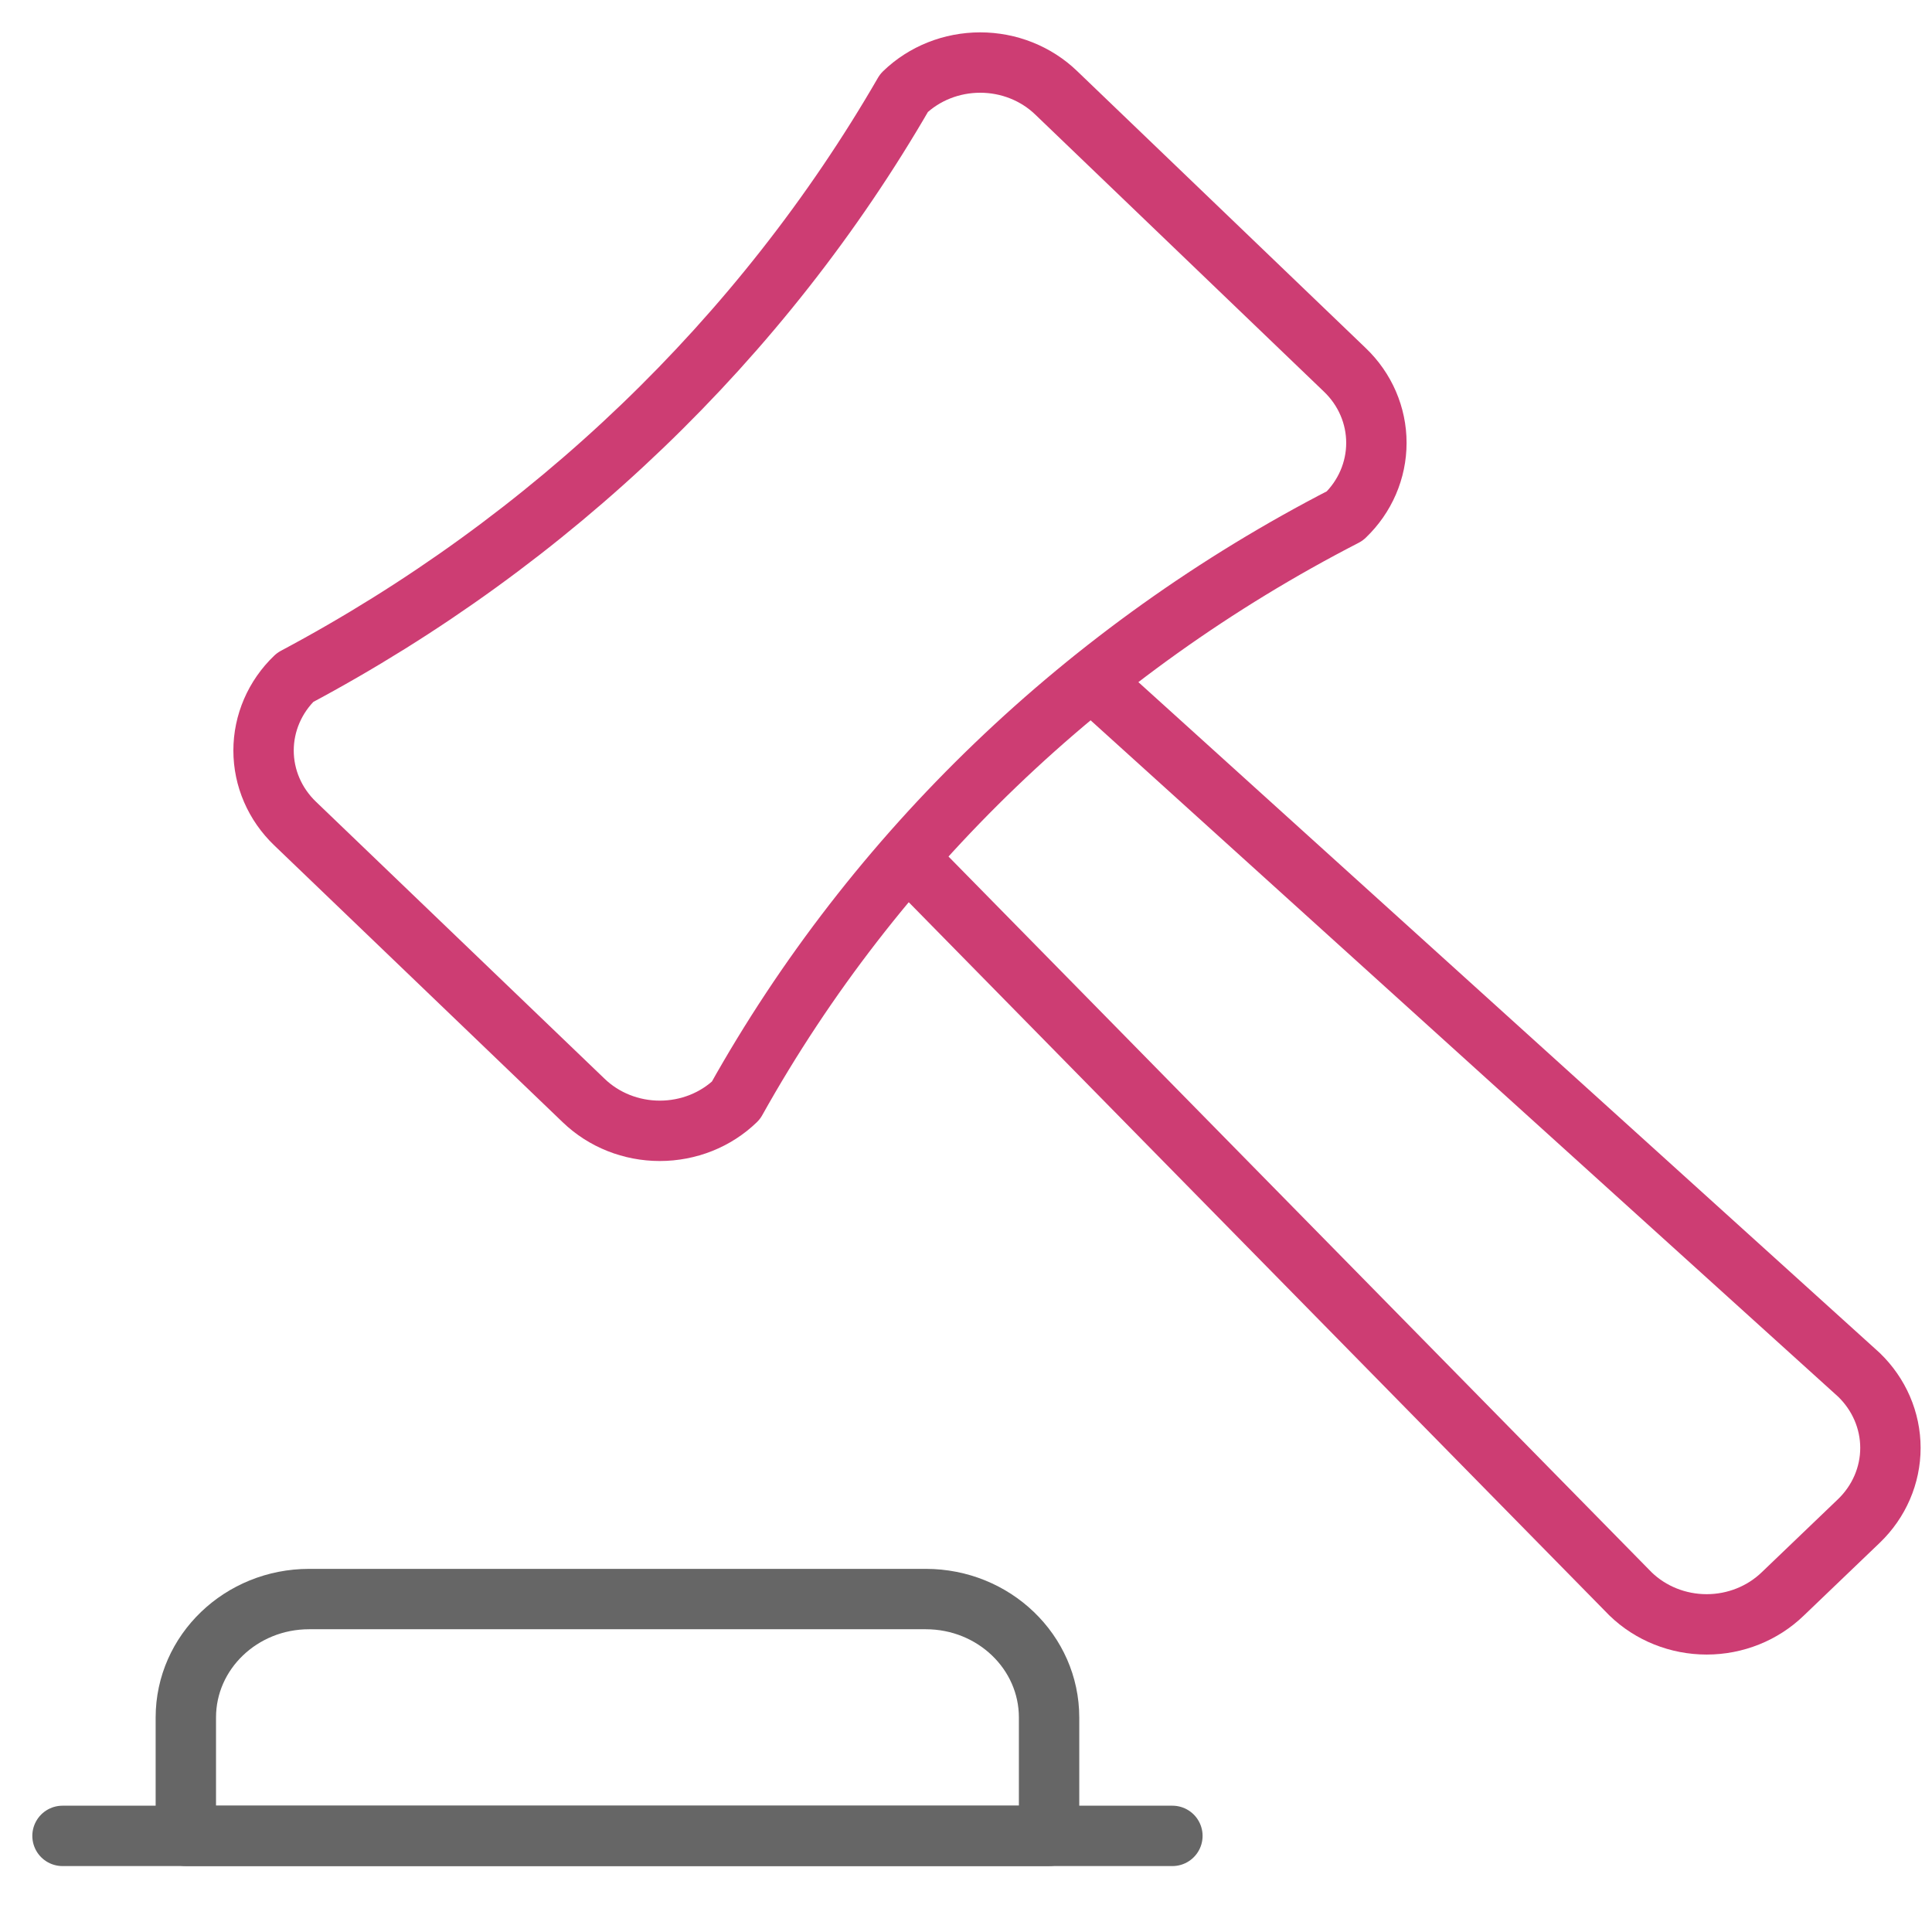 <?xml version="1.0" encoding="UTF-8"?>
<svg width="48px" height="48px" viewBox="0 0 48 48" version="1.1" xmlns="http://www.w3.org/2000/svg" xmlns:xlink="http://www.w3.org/1999/xlink">
    <title>Icons / Products / Legal expenses</title>
    <g id="Icons-/-Products-/-Legal-expenses" stroke="none" stroke-width="1" fill="none" fill-rule="evenodd">
        <rect id="icon-area" x="0" y="0" width="48" height="48"></rect>
        <g transform="translate(1, 1)" stroke-linecap="round" stroke-linejoin="round" stroke-width="1.5">
            <path d="M26.126,15.912 L45.183,33.155 C45.685,33.639 45.967,34.291 45.967,34.973 C45.967,35.653 45.685,36.307 45.183,36.789 L43.292,38.601 C42.791,39.085 42.111,39.357 41.402,39.357 C40.691,39.357 40.011,39.085 39.511,38.601 L21.549,20.316" id="Stroke-1" stroke="#CD3D73"></path>
            <path d="M6.333,15.83 C12.691,12.444 17.935,7.411 21.462,1.308 C21.962,0.824 22.643,0.554 23.353,0.554 C24.062,0.554 24.742,0.824 25.243,1.308 L32.412,8.189 C32.915,8.669 33.196,9.323 33.196,10.003 C33.196,10.683 32.915,11.339 32.412,11.819 C25.99,15.124 20.727,20.177 17.283,26.341 C16.783,26.826 16.102,27.095 15.392,27.095 C14.683,27.095 14.003,26.826 13.5,26.341 L6.333,19.462 C5.83,18.98 5.548,18.329 5.548,17.646 C5.548,16.966 5.83,16.31 6.333,15.83 Z" id="Stroke-3" stroke="#CD3D73"></path>
            <path d="M25.064,41.67 L25.064,41.67 C25.064,40.046 23.693,38.728 22,38.728 L6.681,38.728 C4.988,38.728 3.617,40.046 3.617,41.67 L3.617,44.611 L25.064,44.611 L25.064,41.67 Z" id="Stroke-5" stroke="#666666"></path>
            <line x1="0.553" y1="44.612" x2="28.128" y2="44.612" id="Stroke-7" stroke="#666666"></line>
        </g>
    </g>
</svg>